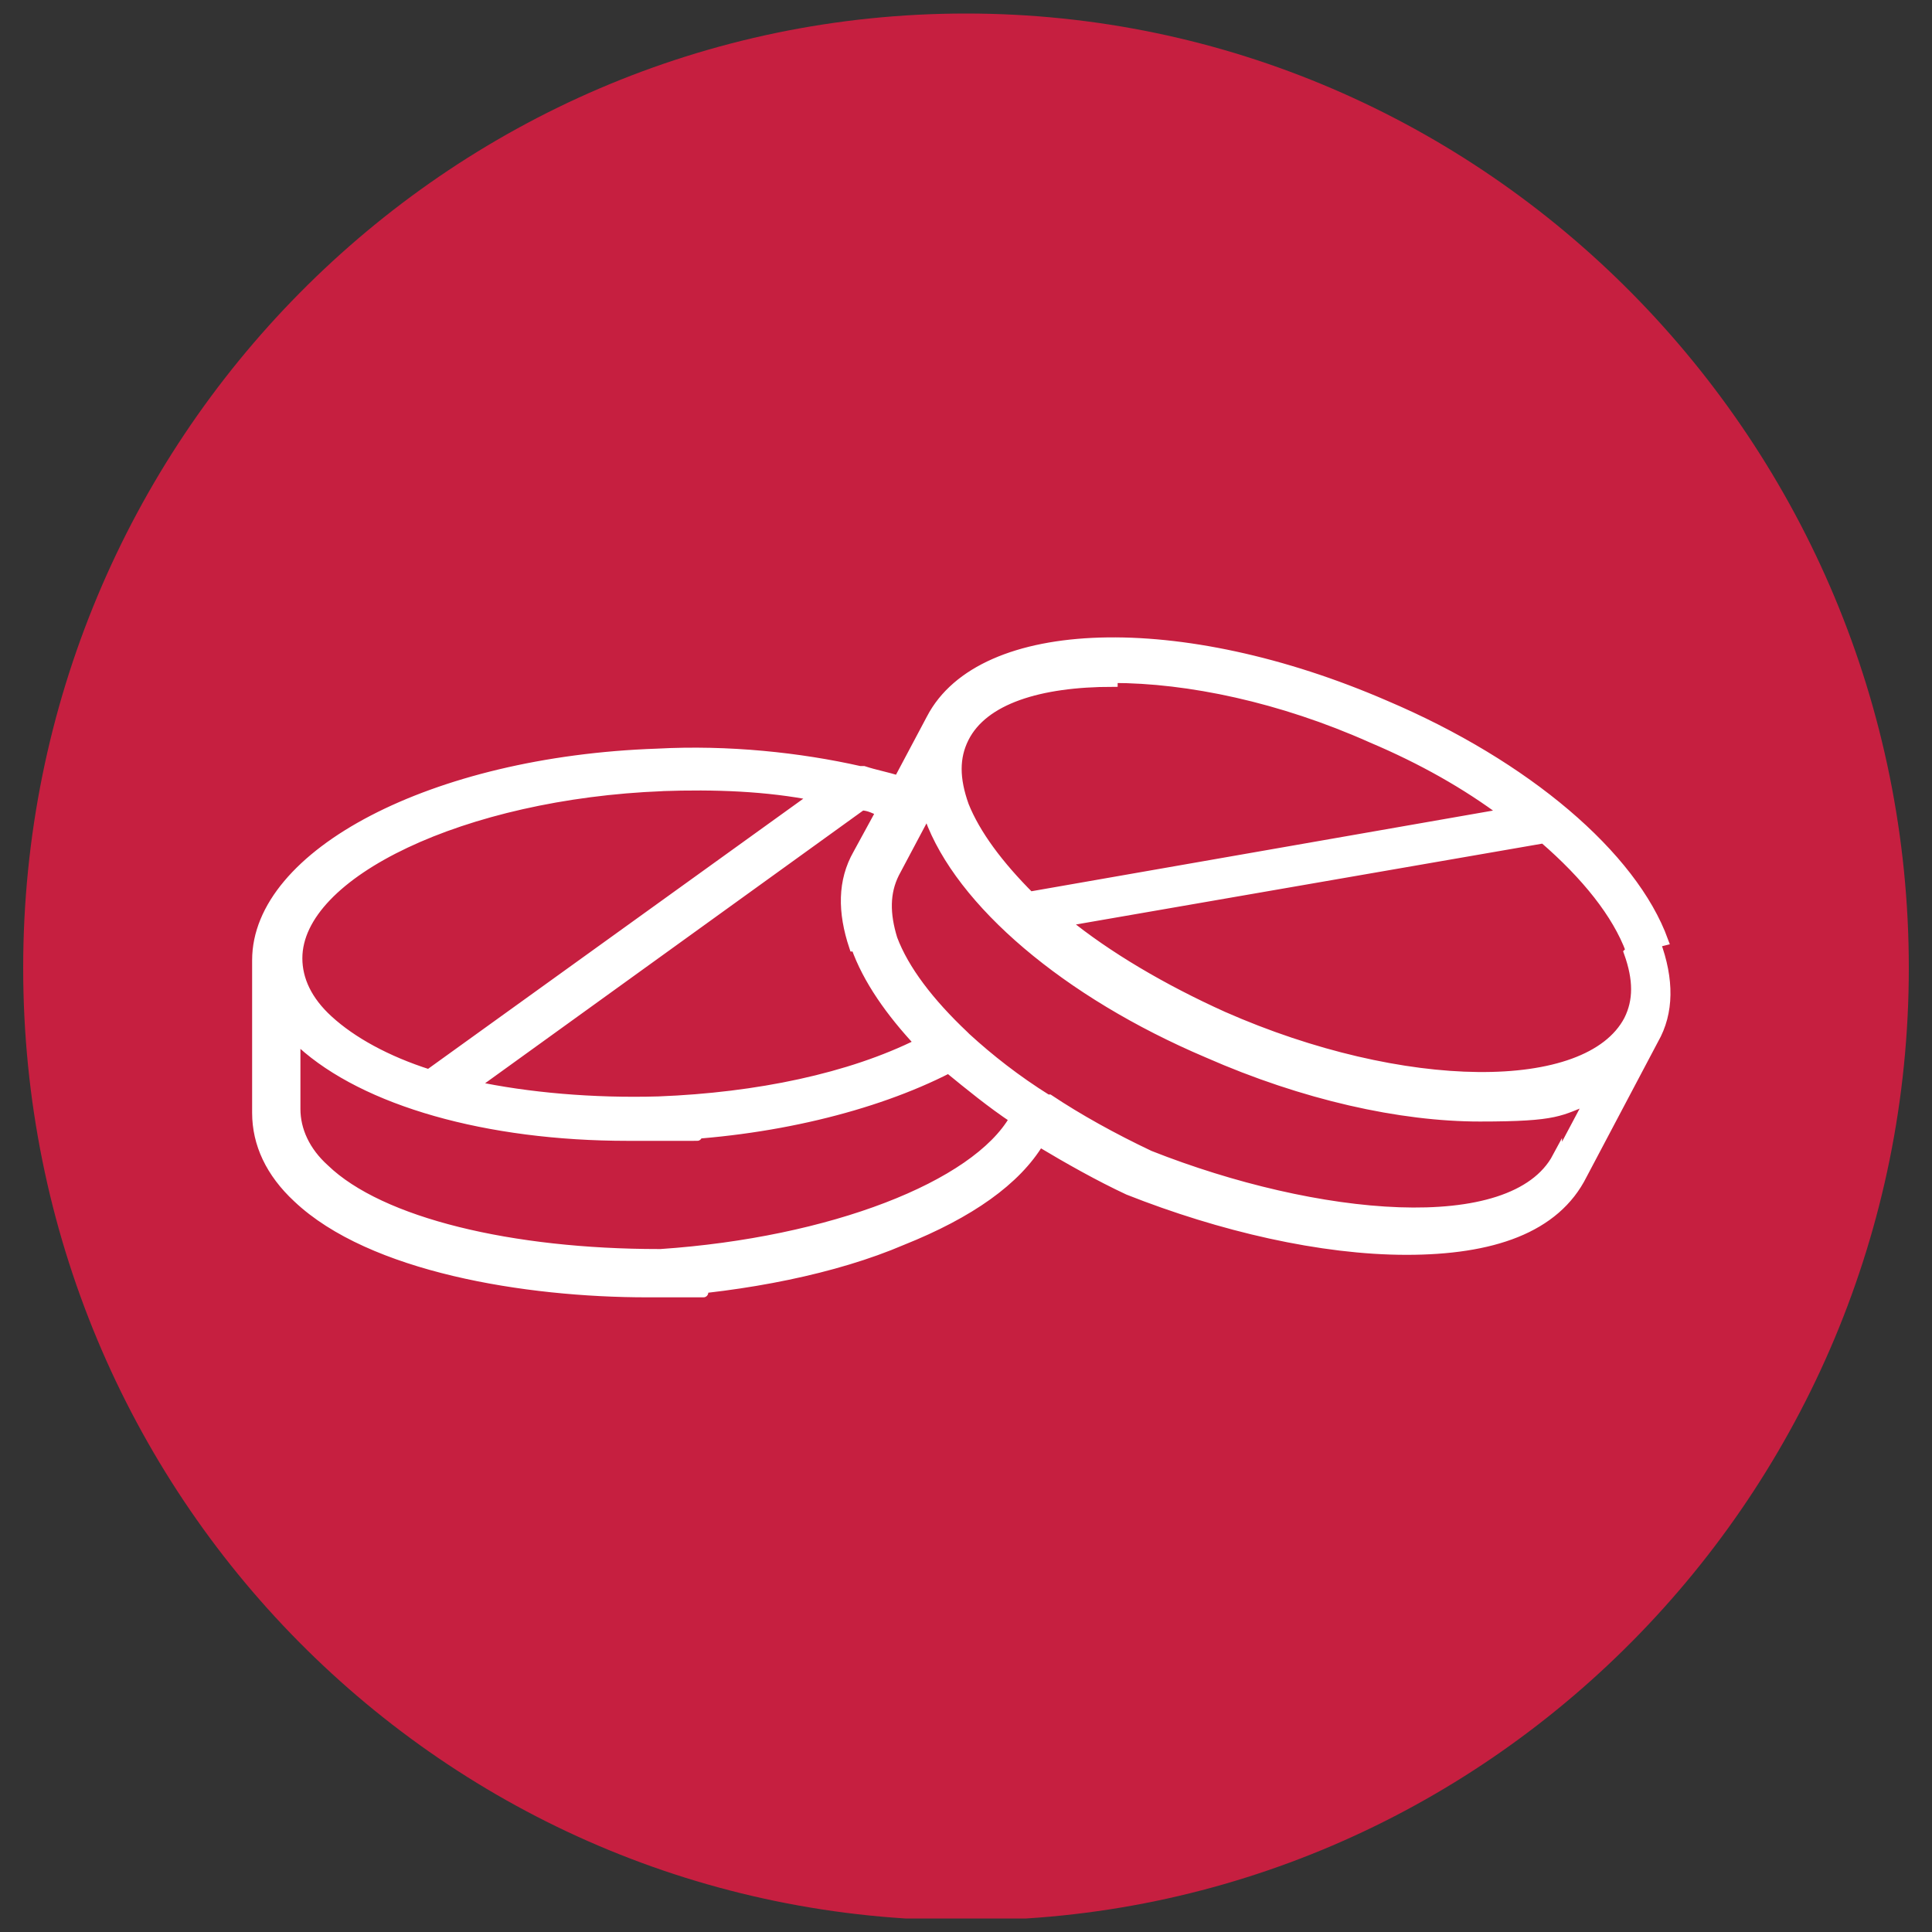 <?xml version="1.0" encoding="UTF-8"?>
<svg id="Layer_1" xmlns="http://www.w3.org/2000/svg" xmlns:xlink="http://www.w3.org/1999/xlink" version="1.1" viewBox="0 0 100 100">
  <rect x="0" y="0" width="100" height="100" fill="#333333" stroke="none"/>
  <!-- Generator: Adobe Illustrator 29.0.0, SVG Export Plug-In . SVG Version: 2.1.0 Build 186)  -->
  <defs>
    <style>
      .st0, .st1 {
        fill: none;
      }

      .st2 {
        fill: #c61f40;
      }

      .st3 {
        clip-path: url(#clippath-1);
      }

      .st4 {
        fill: #fff;
      }

      .st1 {
        stroke: #fff;
        stroke-miterlimit: 10;
        stroke-width: .5px;
      }

      .st5 {
        clip-path: url(#clippath);
      }
    </style>
    <clipPath id="clippath">
      <rect class="st0" x="1.2" y=".7" width="97.6" height="98.6"/>
    </clipPath>
    <clipPath id="clippath-1">
      <rect class="st0" x="13" y="32.8" width="74.1" height="34.4"/>
    </clipPath>
  </defs>
  <g class="st5">
    <path class="st2" d="M50,99.4c26.9,0,48.8-22.1,48.8-49.3S76.9.7,50,.7,1.2,22.8,1.2,50.1s21.8,49.3,48.8,49.3"/>
  </g>
  <g class="st3">
    <path class="st4" d="M80.6,59.9c-2.3,4.3-12.5,3.3-21.1-.1-1.9-.9-3.7-1.9-5.2-2.9,0,0,0,0-.1,0-1.6-1-3-2.1-4.2-3.2,0,0,0,0-.1-.1-1.8-1.7-3.1-3.4-3.7-5-.4-1.3-.4-2.4.1-3.4l1.7-3.2s0,0,0,0h0s0,.1.1.3c1.6,4.4,7.1,9.1,14.4,12.2,5,2.2,10,3.3,14.1,3.3s4.1-.3,5.7-.9l-1.7,3.2ZM34.1,64.9c-7.6,0-14.4-1.6-17.3-4.4-1-.9-1.5-2-1.5-3.1v-3.7c.1.1.2.2.3.3,3.3,3,9.6,4.8,16.9,4.8s1.1,0,1.7,0c5.6-.2,11-1.5,14.9-3.5,1.1.9,2.2,1.8,3.4,2.6-2,3.5-9.5,6.4-18.3,7M34.2,40.7c2.8-.1,5.5,0,8,.5l-20,14.4c-2.2-.7-4-1.7-5.2-2.8-1.1-1-1.6-2.1-1.6-3.2,0-4.4,8.6-8.5,18.9-8.9M44.3,49c.6,1.7,1.8,3.4,3.3,5-3.6,1.8-8.4,2.8-13.5,3-3.4.1-6.8-.2-9.6-.8l20.1-14.5c.4,0,.7.2,1,.3l-1.2,2.2c-.8,1.4-.8,3-.2,4.8M57.6,35.1c3.9,0,8.7,1,13.4,3.1,2.6,1.1,4.9,2.4,6.9,3.9l-24.6,4.3c-1.6-1.6-2.8-3.2-3.4-4.7-.5-1.4-.5-2.5,0-3.5,1-2,3.9-2.9,7.7-2.9M84.3,49.3c.5,1.4.5,2.5,0,3.5-2.1,4-11.7,3.9-21-.2-3.1-1.4-6-3.1-8.2-4.9l24.8-4.3c2.2,1.9,3.8,3.9,4.5,5.8M86.1,48.7c-1.6-4.4-7.1-9.1-14.4-12.2-10.6-4.6-20.9-4.3-23.5.7l-1.7,3.2c-.6-.2-1.2-.3-1.8-.5,0,0-.1,0-.2,0-3.1-.7-6.8-1.1-10.5-.9-11.6.4-20.7,5.2-20.7,10.7v7.9c0,1.6.7,3.1,2.1,4.4,3.8,3.6,11.8,4.9,18.1,4.9s.4,0,.5,0c0,0,0,0,0,0,4.6-.3,9.2-1.2,12.7-2.7,3.5-1.4,5.9-3.1,7.1-5.1,1.5.9,3.1,1.8,4.6,2.5,0,0,0,0,0,0,4.8,1.9,10,3.1,14.4,3.1s7.7-1.1,9.1-3.9l3.7-7c.8-1.4.8-3.1.1-5"/>
    <path class="st1" d="M80.6,59.9c-2.3,4.3-12.5,3.3-21.1-.1-1.9-.9-3.7-1.9-5.2-2.9,0,0,0,0-.1,0-1.6-1-3-2.1-4.2-3.2,0,0,0,0-.1-.1-1.8-1.7-3.1-3.4-3.7-5-.4-1.3-.4-2.4.1-3.4l1.7-3.2s0,0,0,0h0s0,.1.1.3c1.6,4.4,7.1,9.1,14.4,12.2,5,2.2,10,3.3,14.1,3.3s4.1-.3,5.7-.9l-1.7,3.2ZM34.1,64.9c-7.6,0-14.4-1.6-17.3-4.4-1-.9-1.5-2-1.5-3.1v-3.7c.1.1.2.2.3.3,3.3,3,9.6,4.8,16.9,4.8s1.1,0,1.7,0c5.6-.2,11-1.5,14.9-3.5,1.1.9,2.2,1.8,3.4,2.6-2,3.5-9.5,6.4-18.3,7ZM34.2,40.7c2.8-.1,5.5,0,8,.5l-20,14.4c-2.2-.7-4-1.7-5.2-2.8-1.1-1-1.6-2.1-1.6-3.2,0-4.4,8.6-8.5,18.9-8.9ZM44.3,49c.6,1.7,1.8,3.4,3.3,5-3.6,1.8-8.4,2.8-13.5,3-3.4.1-6.8-.2-9.6-.8l20.1-14.5c.4,0,.7.2,1,.3l-1.2,2.2c-.8,1.4-.8,3-.2,4.8ZM57.6,35.1c3.9,0,8.7,1,13.4,3.1,2.6,1.1,4.9,2.4,6.9,3.9l-24.6,4.3c-1.6-1.6-2.8-3.2-3.4-4.7-.5-1.4-.5-2.5,0-3.5,1-2,3.9-2.9,7.7-2.9ZM84.3,49.3c.5,1.4.5,2.5,0,3.5-2.1,4-11.7,3.9-21-.2-3.1-1.4-6-3.1-8.2-4.9l24.8-4.3c2.2,1.9,3.8,3.9,4.5,5.8ZM86.1,48.7c-1.6-4.4-7.1-9.1-14.4-12.2-10.6-4.6-20.9-4.3-23.5.7l-1.7,3.2c-.6-.2-1.2-.3-1.8-.5,0,0-.1,0-.2,0-3.1-.7-6.8-1.1-10.5-.9-11.6.4-20.7,5.2-20.7,10.7v7.9c0,1.6.7,3.1,2.1,4.4,3.8,3.6,11.8,4.9,18.1,4.9s.4,0,.5,0c0,0,0,0,0,0,4.6-.3,9.2-1.2,12.7-2.7,3.5-1.4,5.9-3.1,7.1-5.1,1.5.9,3.1,1.8,4.6,2.5,0,0,0,0,0,0,4.8,1.9,10,3.1,14.4,3.1s7.7-1.1,9.1-3.9l3.7-7c.8-1.4.8-3.1.1-5Z"/>
  </g>
</svg>
